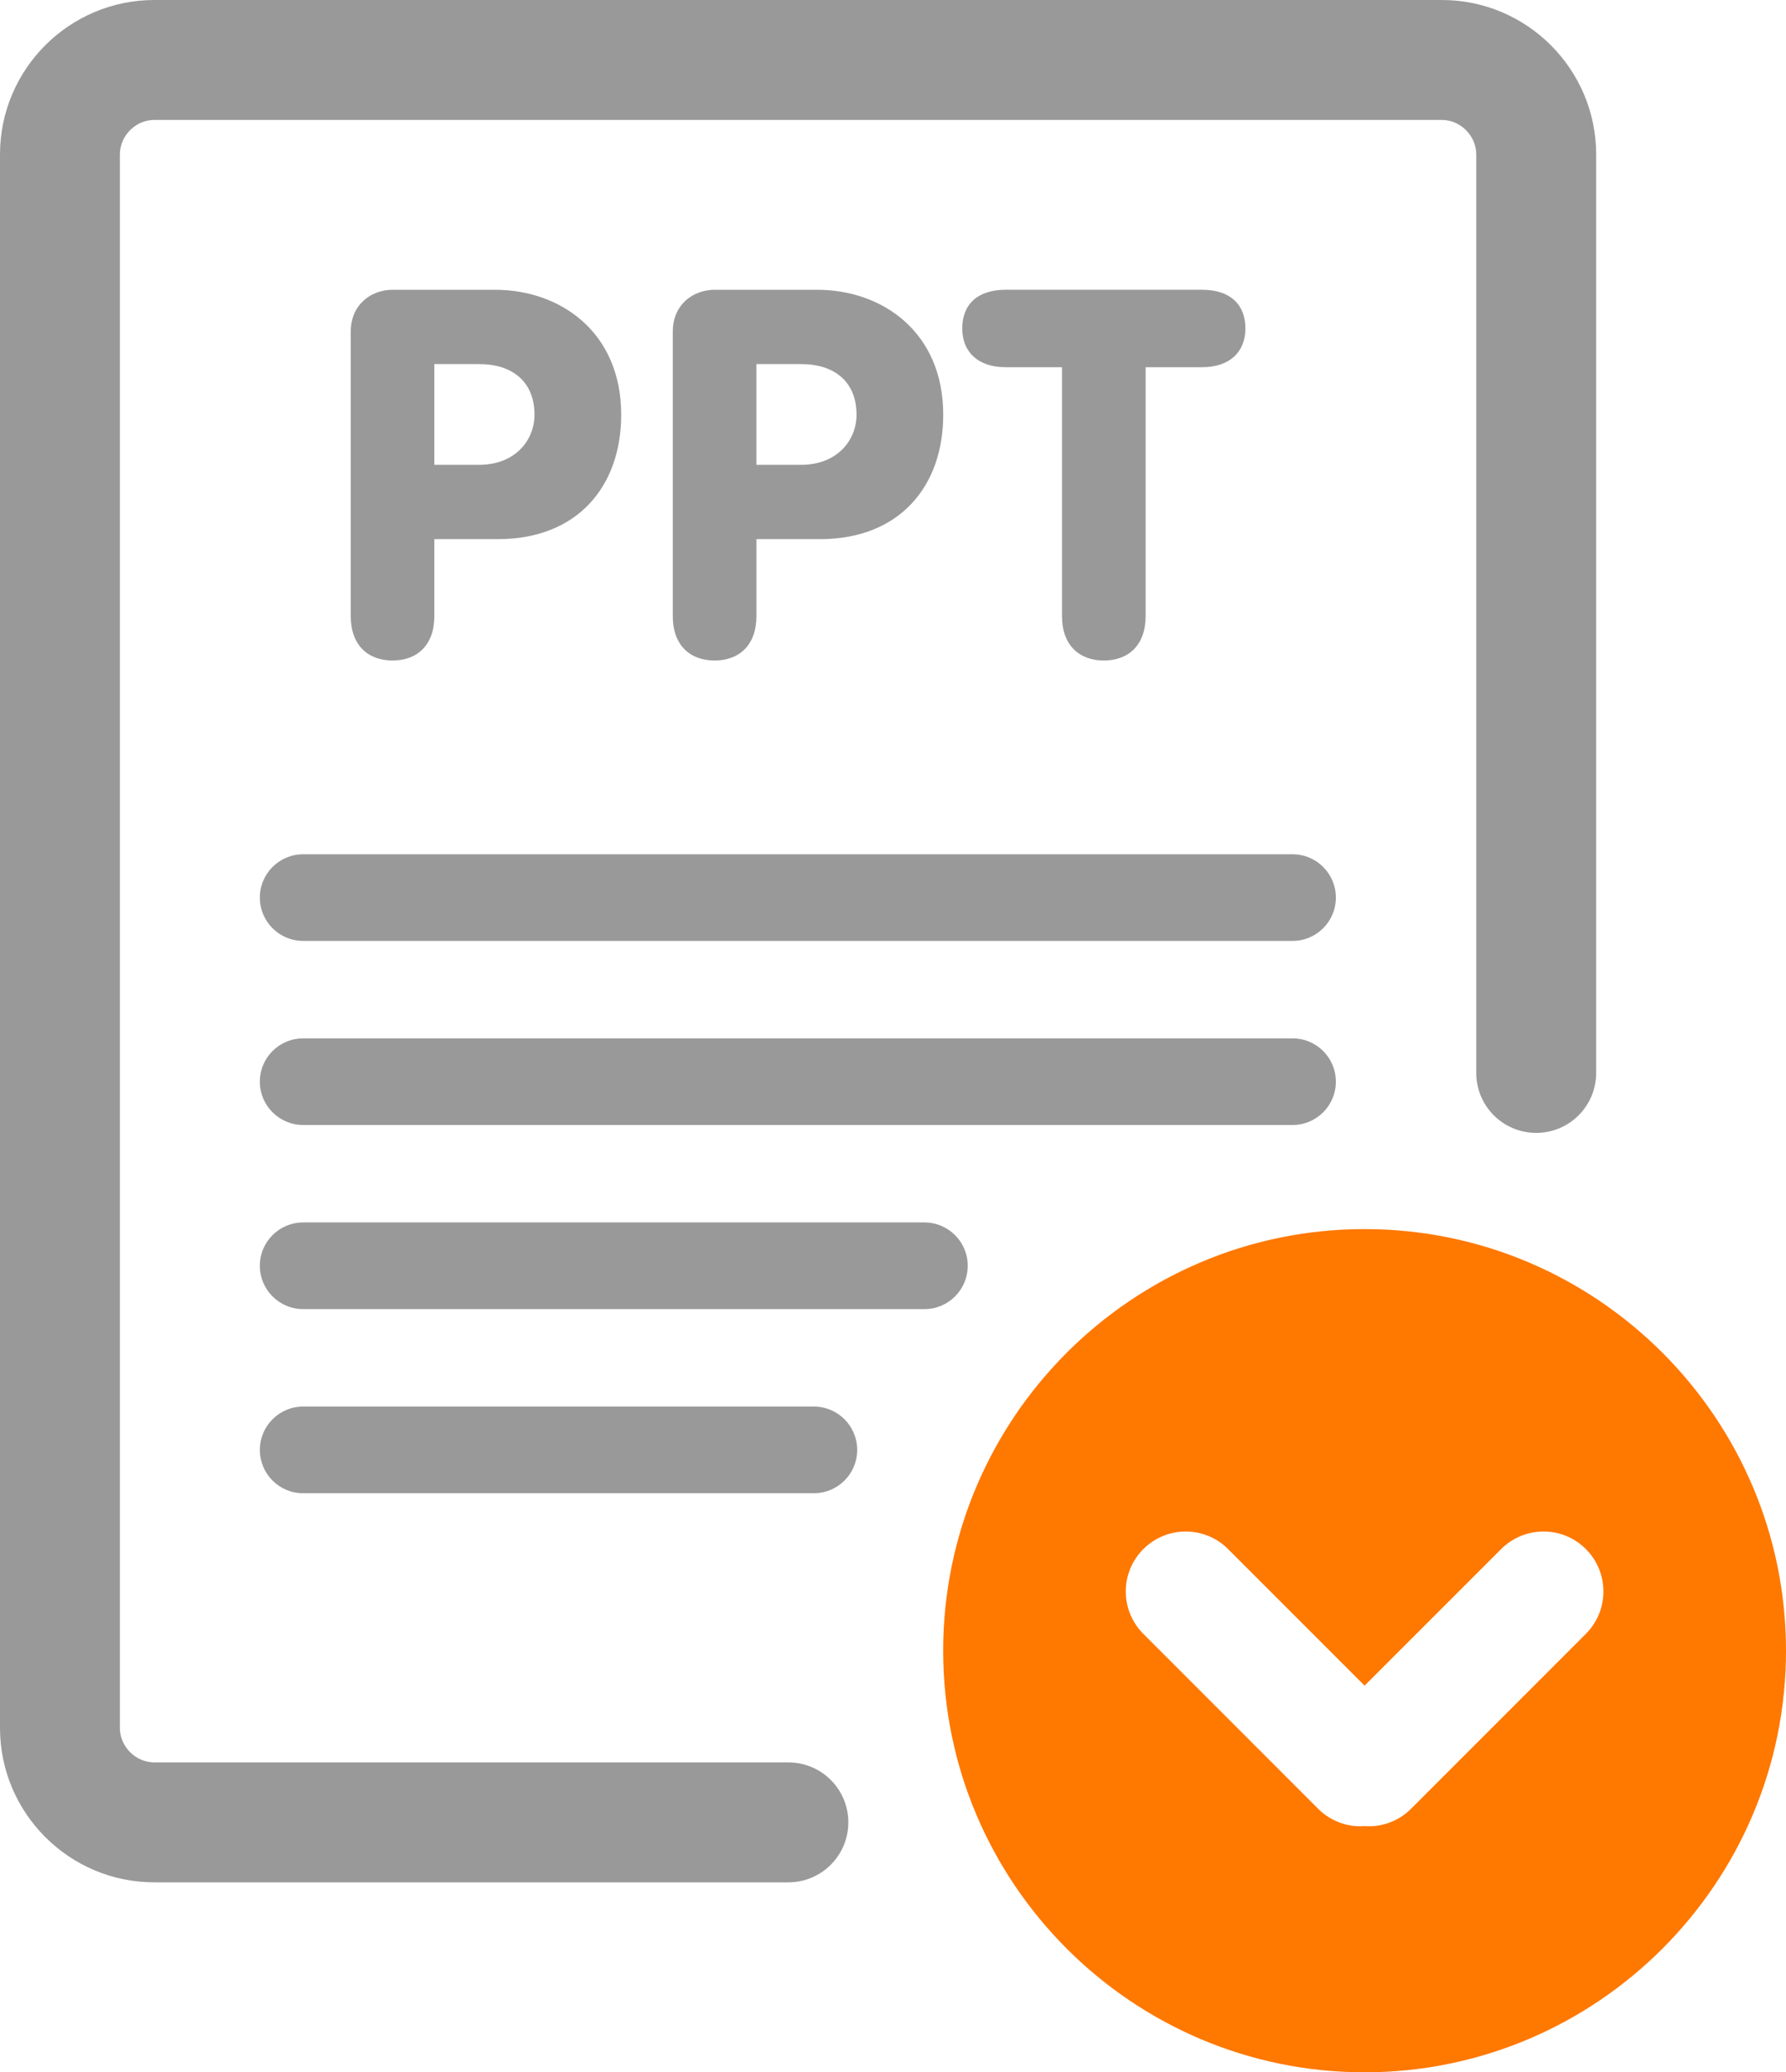 <?xml version="1.0" encoding="utf-8"?>
<!-- Generator: Adobe Illustrator 16.0.0, SVG Export Plug-In . SVG Version: 6.00 Build 0)  -->
<!DOCTYPE svg PUBLIC "-//W3C//DTD SVG 1.1//EN" "http://www.w3.org/Graphics/SVG/1.1/DTD/svg11.dtd">
<svg version="1.1" id="Layer_1" xmlns="http://www.w3.org/2000/svg" xmlns:xlink="http://www.w3.org/1999/xlink" x="0px" y="0px"
	 width="48.883px" height="56.693px" viewBox="0 0 48.883 56.693" enable-background="new 0 0 48.883 56.693" xml:space="preserve">
<g>
	<g>
		<path fill="#999999" d="M9.6,9.072c0-0.734,0.551-1.144,1.144-1.144h2.811c1.766,0,3.447,1.144,3.447,3.418
			c0,1.964-1.201,3.404-3.376,3.404h-1.738v2.105c0,0.805-0.48,1.215-1.144,1.215c-0.664,0-1.144-0.41-1.144-1.215V9.072z
			 M11.888,12.716h1.229c0.975,0,1.512-0.664,1.512-1.371c0-0.904-0.607-1.384-1.512-1.384h-1.229V12.716z"/>
		<path fill="#999999" d="M18.414,9.072c0-0.734,0.551-1.144,1.144-1.144h2.812c1.766,0,3.446,1.144,3.446,3.418
			c0,1.964-1.2,3.404-3.376,3.404h-1.737v2.105c0,0.805-0.48,1.215-1.145,1.215c-0.663,0-1.144-0.41-1.144-1.215V9.072z
			 M20.702,12.716h1.229c0.975,0,1.512-0.664,1.512-1.371c0-0.904-0.607-1.384-1.512-1.384h-1.229V12.716z"/>
		<path fill="#999999" d="M29.068,10.046h-1.544c-0.763,0-1.187-0.424-1.187-1.06c0-0.664,0.424-1.059,1.187-1.059H32.9
			c0.763,0,1.187,0.396,1.187,1.059c0,0.636-0.424,1.06-1.187,1.06h-1.544v6.809c0,0.805-0.48,1.215-1.144,1.215
			c-0.664,0-1.145-0.41-1.145-1.215V10.046z"/>
	</g>
	<path fill="#999999" d="M21.577,51.496H4.224C1.895,51.496,0,49.602,0,47.272V4.224C0,1.895,1.895,0,4.224,0h35.239
		c2.329,0,4.224,1.895,4.224,4.224v25.128c0,0.906-0.734,1.641-1.641,1.641s-1.641-0.734-1.641-1.641V4.224
		c0-0.511-0.432-0.943-0.942-0.943H4.224c-0.511,0-0.943,0.432-0.943,0.943v43.048c0,0.512,0.432,0.943,0.943,0.943h17.354
		c0.906,0,1.641,0.734,1.641,1.641C23.218,50.762,22.483,51.496,21.577,51.496z"/>
	<path fill="#999999" d="M35.378,25.741H8.297c-0.654,0-1.185-0.53-1.185-1.185s0.531-1.185,1.185-1.185h27.081
		c0.654,0,1.185,0.53,1.185,1.185S36.032,25.741,35.378,25.741z"/>
	<path fill="#999999" d="M35.378,30.777H8.297c-0.654,0-1.185-0.53-1.185-1.185s0.531-1.185,1.185-1.185h27.081
		c0.654,0,1.185,0.53,1.185,1.185S36.032,30.777,35.378,30.777z"/>
	<path fill="#999999" d="M25.303,35.814H8.297c-0.654,0-1.185-0.531-1.185-1.186s0.531-1.185,1.185-1.185h17.005
		c0.654,0,1.185,0.53,1.185,1.185S25.957,35.814,25.303,35.814z"/>
	<path fill="#999999" d="M22.276,40.851H8.297c-0.654,0-1.185-0.53-1.185-1.185s0.531-1.186,1.185-1.186h13.979
		c0.654,0,1.185,0.531,1.185,1.186S22.931,40.851,22.276,40.851z"/>
	<path fill="#FF7800" d="M37.349,33.625c-6.36,0-11.534,5.174-11.534,11.534c0,6.359,5.174,11.534,11.534,11.534
		s11.534-5.175,11.534-11.534C48.883,38.799,43.709,33.625,37.349,33.625z M43.405,44.698l-4.784,4.785
		c-0.32,0.32-0.74,0.48-1.16,0.48c-0.037,0-0.075-0.003-0.112-0.006c-0.037,0.003-0.075,0.006-0.112,0.006
		c-0.42,0-0.84-0.16-1.16-0.48l-4.784-4.785c-0.641-0.641-0.641-1.679,0-2.319s1.679-0.641,2.319-0.001l3.737,3.737l3.737-3.736
		c0.641-0.641,1.679-0.641,2.319-0.001C44.046,43.02,44.046,44.058,43.405,44.698z"/>
</g>
</svg>
